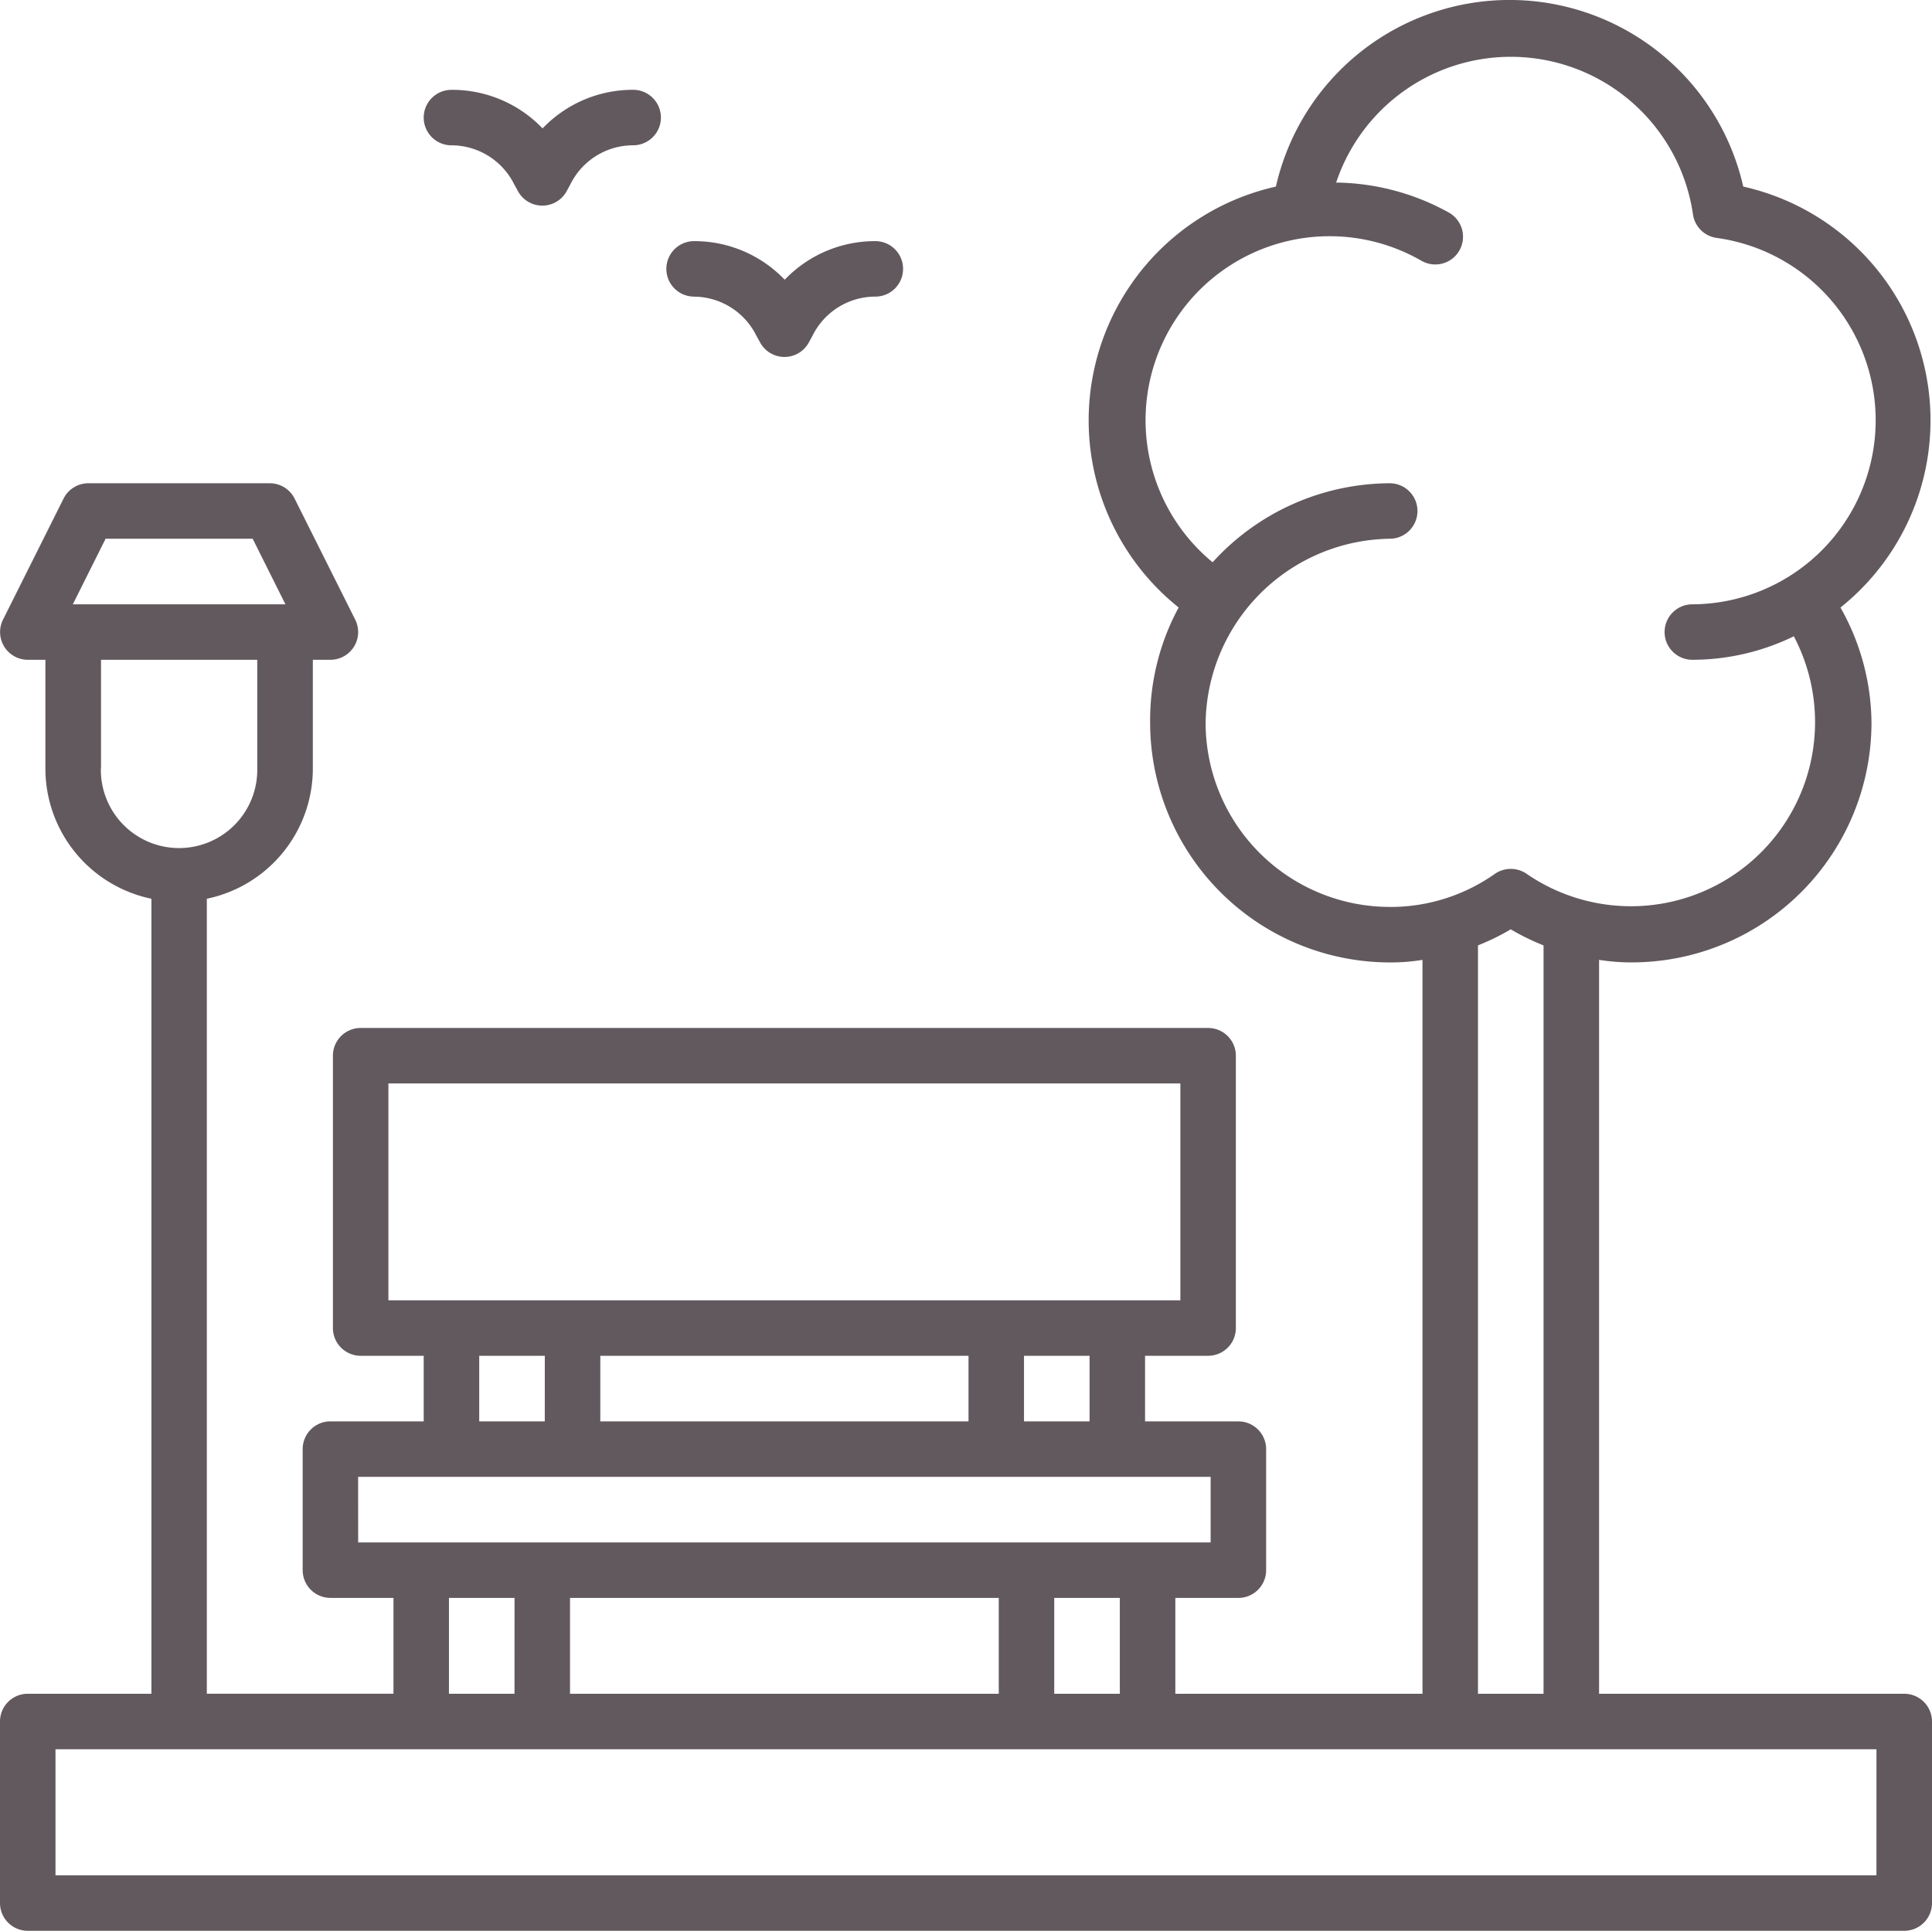 <svg id="Groupe_174" data-name="Groupe 174" xmlns="http://www.w3.org/2000/svg" xmlns:xlink="http://www.w3.org/1999/xlink" width="55.711" height="55.683" viewBox="0 0 55.711 55.683">
  <defs>
    <clipPath id="clip-path">
      <rect id="Rectangle_98" data-name="Rectangle 98" width="55.711" height="55.683" fill="#62595e"/>
    </clipPath>
  </defs>
  <g id="Groupe_173" data-name="Groupe 173" clip-path="url(#clip-path)">
    <path id="Tracé_273" data-name="Tracé 273" d="M54.911,48.847h-8.8V27.682l.083.012a5.883,5.883,0,0,0,.862.061,6.917,6.917,0,0,0,6.91-6.909,6.839,6.839,0,0,0-.864-3.272l-.03-.053.048-.039A6.909,6.909,0,0,0,50.312,5.391l-.044-.01-.01-.044a6.909,6.909,0,0,0-13.456,0l-.01.044-.044.01a6.909,6.909,0,0,0-2.807,12.091l.046.038-.028.053a6.837,6.837,0,0,0-.794,3.273,6.921,6.921,0,0,0,6.942,6.91,5.677,5.677,0,0,0,.829-.061l.083-.012V48.847H33.892V46.083H35.71a.8.8,0,0,0,.8-.8V41.792a.8.8,0,0,0-.8-.8H33.019V39.1h1.818a.8.8,0,0,0,.8-.8V30.446a.8.8,0,0,0-.8-.8H10.4a.8.8,0,0,0-.8.8V38.3a.8.8,0,0,0,.8.8h1.818v1.891H9.528a.8.8,0,0,0-.8.8v3.491a.8.8,0,0,0,.8.8h1.818v2.764H5.964V25.92l.057-.013a3.837,3.837,0,0,0,3-3.752V19.028h.509a.8.8,0,0,0,.712-1.16L8.494,14.377a.8.8,0,0,0-.712-.44H2.546a.8.8,0,0,0-.712.44L.088,17.868A.8.8,0,0,0,.8,19.028h.509v3.127a3.836,3.836,0,0,0,3,3.752l.057.013V48.847H.8a.8.8,0,0,0-.8.8v5.236a.8.8,0,0,0,.8.8H54.911a.8.8,0,0,0,.8-.8V49.647a.8.8,0,0,0-.8-.8M40.088,26.155h-.014a5.315,5.315,0,0,1-5.309-5.309,5.389,5.389,0,0,1,5.309-5.309.8.8,0,1,0,0-1.6,6.93,6.93,0,0,0-5.061,2.228l-.047.051-.053-.045a5.307,5.307,0,0,1,6.07-8.654.806.806,0,0,0,.608.084.794.794,0,0,0,.488-.371.8.8,0,0,0-.3-1.1,6.859,6.859,0,0,0-3.151-.863l-.1,0,.033-.094a5.309,5.309,0,0,1,10.256,1,.8.8,0,0,0,.688.689,5.308,5.308,0,0,1-.7,10.566H48.8a.8.8,0,0,0,0,1.6h0a6.69,6.69,0,0,0,2.863-.647l.064-.031.032.063A5.309,5.309,0,0,1,44.021,25.2a.806.806,0,0,0-.913,0,5.225,5.225,0,0,1-3.02.956m4.422,1.109V48.847H42.619V27.264l.045-.018a6.7,6.7,0,0,0,.863-.423l.037-.022.037.022a6.687,6.687,0,0,0,.863.423ZM11.2,31.246H34.037V37.5H11.2Zm20.219,9.746H29.528V39.1h1.891Zm-3.491,0H17.31V39.1H27.928Zm-12.219,0H13.819V39.1H15.71Zm-5.382,1.6H34.91v1.891H10.328Zm21.964,6.255H30.4V46.083h1.891Zm-3.491,0H16.437V46.083H28.8Zm-13.964,0H12.946V46.083h1.891ZM2.1,17.428l.945-1.891H7.286l.945,1.891Zm.813,4.727V19.028H7.418v3.127a2.255,2.255,0,1,1-4.509,0m51.2,31.928H1.6V50.447h52.51Z" fill="#62595e"/>
    <path id="Tracé_274" data-name="Tracé 274" d="M84.8,19.412h.008a2.022,2.022,0,0,1,1.8,1.123l.1.181a.8.8,0,0,0,1.424,0l.1-.184a2.021,2.021,0,0,1,1.8-1.121h.008a.8.8,0,0,0,0-1.6h0a3.6,3.6,0,0,0-2.562,1.061l-.051.051-.051-.051A3.6,3.6,0,0,0,84.8,17.812h0a.8.8,0,0,0,0,1.6" transform="translate(-71.782 -15.221)" fill="#62595e"/>
    <path id="Tracé_275" data-name="Tracé 275" d="M132.8,49.412h.008a2.022,2.022,0,0,1,1.8,1.123l.1.181a.8.8,0,0,0,1.424,0l.1-.184a2.021,2.021,0,0,1,1.8-1.121h.008a.8.8,0,0,0,0-1.6h0a3.6,3.6,0,0,0-2.562,1.061l-.051.051-.051-.051a3.6,3.6,0,0,0-2.562-1.061h0a.8.8,0,0,0,0,1.6" transform="translate(-112.799 -40.857)" fill="#62595e"/>
  </g>
</svg>
